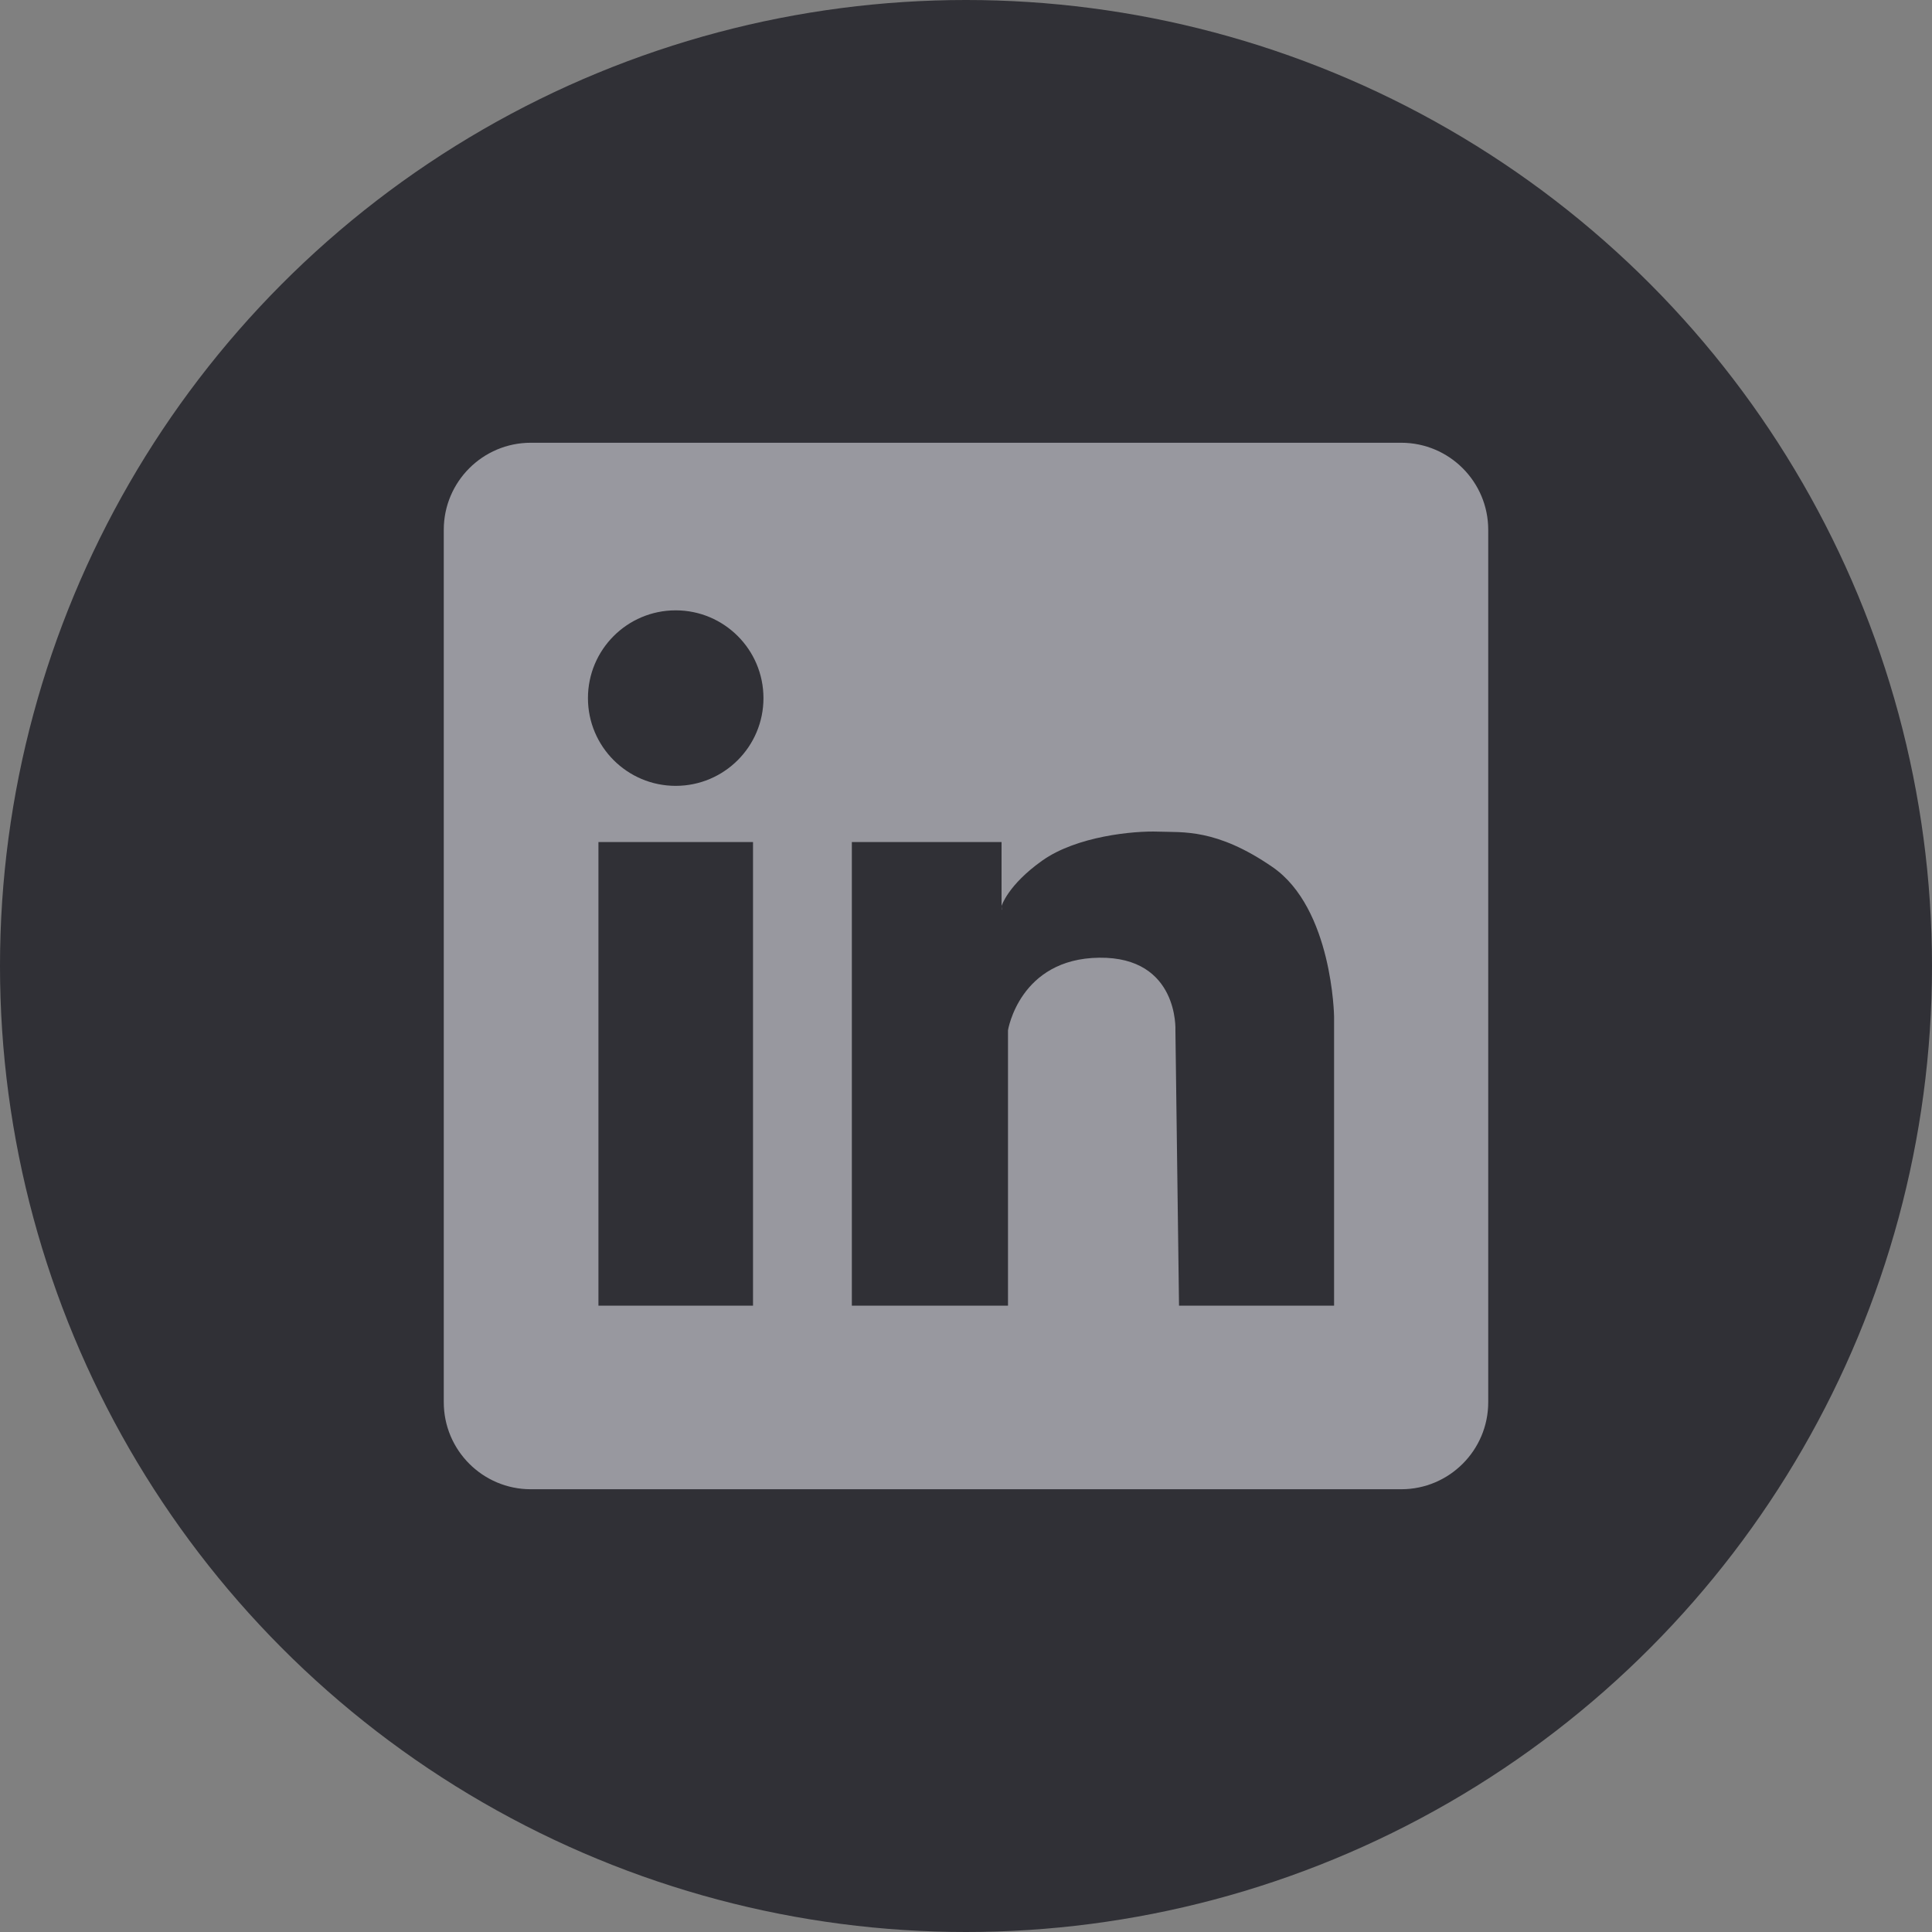 <?xml version="1.0" encoding="UTF-8" standalone="no"?>
<svg
   t="1716431603574"
   class="icon"
   viewBox="0 0 245.76 245.76"
   version="1.1"
   p-id="10303"
   width="48"
   height="48"
   id="svg4"
   sodipodi:docname="社交媒体icon合集.svg"
   inkscape:version="1.2.2 (732a01da63, 2022-12-09)"
   xml:space="preserve"
   xmlns:inkscape="http://www.inkscape.org/namespaces/inkscape"
   xmlns:sodipodi="http://sodipodi.sourceforge.net/DTD/sodipodi-0.dtd"
   xmlns="http://www.w3.org/2000/svg"
   xmlns:svg="http://www.w3.org/2000/svg"><rect x="0" y="0" width="245.76" height="245.76" fill="#808080" stroke="none"/><defs
     id="defs8" /><sodipodi:namedview
     id="namedview6"
     pagecolor="#ffffff"
     bordercolor="#000000"
     borderopacity="0.25"
     inkscape:showpageshadow="2"
     inkscape:pageopacity="0.0"
     inkscape:pagecheckerboard="0"
     inkscape:deskcolor="#d1d1d1"
     showgrid="false"
     inkscape:zoom="2.9945972"
     inkscape:cx="336.27227"
     inkscape:cy="5.0090209"
     inkscape:window-width="1920"
     inkscape:window-height="1027"
     inkscape:window-x="1912"
     inkscape:window-y="-8"
     inkscape:window-maximized="1"
     inkscape:current-layer="g2775" /><g
     inkscape:groupmode="layer"
     id="layer1"
     inkscape:label="Layer 1"
     transform="translate(-3069.119)"><circle
       style="fill:#303036;fill-opacity:1;stroke:none;stroke-width:19.351;stroke-linecap:round;stroke-linejoin:round"
       id="path540"
       cx="122.88"
       cy="122.88"
       r="122.88" /><path
       d="m 171.424,127.813 q 3.861,3.003 5.433,7.221 1.573,4.218 1.287,8.794 -0.286,4.576 -2.002,9.151 -1.716,4.576 -4.433,8.293 -4.862,6.72 -11.01,11.439 -6.148,4.719 -12.726,7.864 -6.577,3.146 -13.226,4.933 -6.649,1.787 -12.511,2.645 -5.862,0.858 -10.509,1.072 -4.647,0.214 -7.221,0.214 -2.574,0 -6.863,-0.357 -4.29,-0.357 -9.509,-1.43 -5.219,-1.072 -10.938,-3.003 -5.719,-1.93 -11.153,-5.076 -5.433,-3.146 -10.366,-7.721 -4.933,-4.576 -8.365,-11.01 -2.288,-4.147 -3.074,-8.865 -0.786,-4.719 -0.786,-12.011 0,-3.146 1.072,-7.149 1.072,-4.004 3.789,-8.865 2.717,-4.862 7.435,-10.581 4.719,-5.719 12.011,-12.583 7.149,-6.72 14.799,-11.939 7.65,-5.219 16.372,-8.079 4.004,-1.43 8.865,-1.573 4.862,-0.143 8.007,1.573 1.43,1.573 2.717,3.217 1.287,1.644 1.716,4.075 0.429,2.002 0.071,3.861 -0.357,1.859 -0.786,3.718 -0.429,1.859 -0.715,3.575 -0.286,1.716 0.286,3.146 2.431,0.286 4.719,-0.214 2.288,-0.5 4.433,-1.287 2.145,-0.786 4.361,-1.644 2.216,-0.858 4.647,-1.287 3.861,-0.715 7.65,-0.643 3.789,0.071 6.863,1.072 3.074,1.001 5.076,3.074 2.002,2.073 2.431,5.362 0.286,2.002 -0.286,3.718 -0.572,1.716 -1.215,3.217 -0.643,1.501 -1.001,3.074 -0.357,1.573 0.214,3.289 0.429,1.001 2.073,1.859 1.644,0.858 3.789,1.716 2.145,0.858 4.504,1.859 2.359,1.001 4.075,2.288 z m -36.032,44.469 q 3.718,-2.288 7.507,-6.291 3.789,-4.004 6.148,-8.937 2.359,-4.933 2.645,-10.581 0.286,-5.648 -2.86,-11.367 -2.717,-4.719 -6.649,-8.007 -3.932,-3.289 -8.794,-5.219 -4.862,-1.93 -10.366,-2.788 -5.505,-0.858 -11.224,-0.858 -11.01,0 -19.518,2.288 -8.508,2.288 -14.728,6.005 -6.22,3.718 -10.081,8.436 -3.861,4.719 -5.433,9.58 -1.573,4.719 -0.929,9.366 0.643,4.647 2.931,8.794 2.288,4.147 5.934,7.435 3.646,3.289 8.079,5.29 8.15,3.575 16.658,4.504 8.508,0.929 16.229,0.071 7.721,-0.858 14.084,-3.003 6.363,-2.145 10.366,-4.719 z m -18.731,-45.184 q 2.86,1.144 5.433,2.574 2.574,1.43 4.576,3.861 1.43,1.716 2.502,4.29 1.072,2.574 1.501,5.505 0.429,2.931 0.214,5.934 -0.214,3.003 -1.358,5.433 -1.144,2.574 -2.788,5.219 -1.644,2.645 -4.004,4.933 -2.359,2.288 -5.648,4.075 -3.289,1.787 -8.007,2.645 -8.579,1.573 -16.443,-1.573 -7.864,-3.146 -12.297,-10.438 -1.716,-5.576 -1.859,-9.866 -0.143,-4.29 2.288,-9.294 1.859,-3.861 5.648,-7.221 3.789,-3.36 8.722,-5.433 4.933,-2.073 10.509,-2.431 5.576,-0.357 11.01,1.787 z m -22.735,35.175 q 5.29,0.429 8.079,-2.574 2.788,-3.003 3.003,-6.72 0.214,-3.718 -2.145,-6.649 -2.359,-2.931 -7.364,-2.359 -3.861,0.429 -6.005,3.289 -2.145,2.86 -2.431,6.077 -0.286,3.217 1.358,5.934 1.644,2.717 5.505,3.003 z M 152.407,56.32 q 10.438,0 19.518,2.788 9.08,2.788 15.871,8.079 6.792,5.29 10.652,12.869 3.861,7.578 3.861,17.158 0,4.719 -2.288,7.078 -2.288,2.359 -4.933,2.431 -2.645,0.071 -4.933,-2.002 -2.288,-2.073 -2.288,-6.363 0,-5.719 -3.146,-10.867 -3.146,-5.147 -8.293,-9.008 -5.147,-3.861 -11.796,-6.077 -6.649,-2.216 -13.512,-2.216 -4.433,0 -6.577,-2.145 -2.145,-2.145 -2.002,-4.79 0.143,-2.645 2.645,-4.79 Q 147.688,56.32 152.407,56.32 Z m 0,22.878 q 13.298,0 20.161,6.792 6.863,6.792 6.863,20.518 0,4.29 -1.43,6.077 -1.43,1.787 -3.146,1.573 -1.716,-0.214 -3.146,-2.073 -1.43,-1.859 -1.43,-5.005 0,-8.436 -4.862,-13.441 -4.862,-5.005 -13.012,-5.005 -2.717,0 -4.004,-1.501 -1.287,-1.501 -1.287,-3.217 0,-1.716 1.358,-3.217 1.358,-1.501 3.932,-1.501 z"
       p-id="10304"
       id="path2"
       style="fill:#98989f;fill-opacity:1;stroke-width:1" /></g><g
     inkscape:groupmode="layer"
     id="g1536"
     inkscape:label="Layer 1 复制"
     transform="translate(-2813.359)"><circle
       style="fill:#56565c;fill-opacity:1;stroke:none;stroke-width:19.351;stroke-linecap:round;stroke-linejoin:round"
       id="circle1532"
       cx="122.88"
       cy="122.88"
       r="122.88" /><path
       d="m 171.424,127.813 q 3.861,3.003 5.433,7.221 1.573,4.218 1.287,8.794 -0.286,4.576 -2.002,9.151 -1.716,4.576 -4.433,8.293 -4.862,6.72 -11.01,11.439 -6.148,4.719 -12.726,7.864 -6.577,3.146 -13.226,4.933 -6.649,1.787 -12.511,2.645 -5.862,0.858 -10.509,1.072 -4.647,0.214 -7.221,0.214 -2.574,0 -6.863,-0.357 -4.29,-0.357 -9.509,-1.43 -5.219,-1.072 -10.938,-3.003 -5.719,-1.93 -11.153,-5.076 -5.433,-3.146 -10.366,-7.721 -4.933,-4.576 -8.365,-11.01 -2.288,-4.147 -3.074,-8.865 -0.786,-4.719 -0.786,-12.011 0,-3.146 1.072,-7.149 1.072,-4.004 3.789,-8.865 2.717,-4.862 7.435,-10.581 4.719,-5.719 12.011,-12.583 7.149,-6.72 14.799,-11.939 7.65,-5.219 16.372,-8.079 4.004,-1.43 8.865,-1.573 4.862,-0.143 8.007,1.573 1.43,1.573 2.717,3.217 1.287,1.644 1.716,4.075 0.429,2.002 0.071,3.861 -0.357,1.859 -0.786,3.718 -0.429,1.859 -0.715,3.575 -0.286,1.716 0.286,3.146 2.431,0.286 4.719,-0.214 2.288,-0.5 4.433,-1.287 2.145,-0.786 4.361,-1.644 2.216,-0.858 4.647,-1.287 3.861,-0.715 7.65,-0.643 3.789,0.071 6.863,1.072 3.074,1.001 5.076,3.074 2.002,2.073 2.431,5.362 0.286,2.002 -0.286,3.718 -0.572,1.716 -1.215,3.217 -0.643,1.501 -1.001,3.074 -0.357,1.573 0.214,3.289 0.429,1.001 2.073,1.859 1.644,0.858 3.789,1.716 2.145,0.858 4.504,1.859 2.359,1.001 4.075,2.288 z m -36.032,44.469 q 3.718,-2.288 7.507,-6.291 3.789,-4.004 6.148,-8.937 2.359,-4.933 2.645,-10.581 0.286,-5.648 -2.86,-11.367 -2.717,-4.719 -6.649,-8.007 -3.932,-3.289 -8.794,-5.219 -4.862,-1.93 -10.366,-2.788 -5.505,-0.858 -11.224,-0.858 -11.01,0 -19.518,2.288 -8.508,2.288 -14.728,6.005 -6.22,3.718 -10.081,8.436 -3.861,4.719 -5.433,9.58 -1.573,4.719 -0.929,9.366 0.643,4.647 2.931,8.794 2.288,4.147 5.934,7.435 3.646,3.289 8.079,5.29 8.15,3.575 16.658,4.504 8.508,0.929 16.229,0.071 7.721,-0.858 14.084,-3.003 6.363,-2.145 10.366,-4.719 z m -18.731,-45.184 q 2.86,1.144 5.433,2.574 2.574,1.43 4.576,3.861 1.43,1.716 2.502,4.29 1.072,2.574 1.501,5.505 0.429,2.931 0.214,5.934 -0.214,3.003 -1.358,5.433 -1.144,2.574 -2.788,5.219 -1.644,2.645 -4.004,4.933 -2.359,2.288 -5.648,4.075 -3.289,1.787 -8.007,2.645 -8.579,1.573 -16.443,-1.573 -7.864,-3.146 -12.297,-10.438 -1.716,-5.576 -1.859,-9.866 -0.143,-4.29 2.288,-9.294 1.859,-3.861 5.648,-7.221 3.789,-3.36 8.722,-5.433 4.933,-2.073 10.509,-2.431 5.576,-0.357 11.01,1.787 z m -22.735,35.175 q 5.29,0.429 8.079,-2.574 2.788,-3.003 3.003,-6.72 0.214,-3.718 -2.145,-6.649 -2.359,-2.931 -7.364,-2.359 -3.861,0.429 -6.005,3.289 -2.145,2.86 -2.431,6.077 -0.286,3.217 1.358,5.934 1.644,2.717 5.505,3.003 z M 152.407,56.32 q 10.438,0 19.518,2.788 9.08,2.788 15.871,8.079 6.792,5.29 10.652,12.869 3.861,7.578 3.861,17.158 0,4.719 -2.288,7.078 -2.288,2.359 -4.933,2.431 -2.645,0.071 -4.933,-2.002 -2.288,-2.073 -2.288,-6.363 0,-5.719 -3.146,-10.867 -3.146,-5.147 -8.293,-9.008 -5.147,-3.861 -11.796,-6.077 -6.649,-2.216 -13.512,-2.216 -4.433,0 -6.577,-2.145 -2.145,-2.145 -2.002,-4.79 0.143,-2.645 2.645,-4.79 Q 147.688,56.32 152.407,56.32 Z m 0,22.878 q 13.298,0 20.161,6.792 6.863,6.792 6.863,20.518 0,4.29 -1.43,6.077 -1.43,1.787 -3.146,1.573 -1.716,-0.214 -3.146,-2.073 -1.43,-1.859 -1.43,-5.005 0,-8.436 -4.862,-13.441 -4.862,-5.005 -13.012,-5.005 -2.717,0 -4.004,-1.501 -1.287,-1.501 -1.287,-3.217 0,-1.716 1.358,-3.217 1.358,-1.501 3.932,-1.501 z"
       p-id="10304"
       id="path1534"
       style="fill:#ffffff;fill-opacity:1;stroke-width:1" /></g><g
     inkscape:groupmode="layer"
     id="g1530"
     inkscape:label="Layer 2"
     transform="translate(-2557.599)"><circle
       style="fill:#303036;fill-opacity:1;stroke:none;stroke-width:19.351;stroke-linecap:round;stroke-linejoin:round"
       id="circle1526"
       cx="122.88"
       cy="122.88"
       r="122.88" /><g
       id="g1556"
       transform="matrix(0.17,0,0,0.17,36.062,36.065)"
       style="fill:#98989f;fill-opacity:1;stroke-width:5.898"><path
         d="m 371.227,119.452 c -187.547,0 -341.168,127.836 -341.168,290.157 0,93.698 51.116,170.614 136.491,230.205 l -34.123,102.654 119.257,-59.832 c 42.687,8.474 76.916,17.144 119.498,17.144 10.702,0 21.329,-0.527 31.85,-1.37 C 396.378,675.577 392.51,651.705 392.51,626.929 c 0,-148.969 128.002,-269.927 290.066,-269.927 11.048,0 21.991,0.813 32.858,2.017 C 685.918,221.58 538.981,119.452 371.227,119.452 Z M 260.399,349.793 c -25.558,0 -51.372,-17.129 -51.372,-42.702 0,-25.679 25.814,-42.567 51.372,-42.567 25.558,0 42.597,16.903 42.597,42.567 -0.015,25.573 -17.039,42.702 -42.597,42.702 z m 238.769,0 c -25.573,0 -51.237,-17.129 -51.237,-42.702 0,-25.679 25.664,-42.567 51.237,-42.567 25.694,0 42.702,16.903 42.702,42.567 0,25.573 -17.024,42.702 -42.702,42.702 z"
         p-id="11360"
         id="path1544"
         style="fill:#98989f;fill-opacity:1;stroke-width:5.898" /><path
         d="m 993.971,622.85 c 0,-136.311 -136.491,-247.484 -289.78,-247.484 -162.32,0 -290.172,111.174 -290.172,247.484 0,136.612 127.851,247.56 290.172,247.56 33.972,0 68.215,-8.55 102.353,-17.114 l 93.593,51.237 -25.664,-85.269 C 942.945,767.921 993.971,699.796 993.971,622.85 Z M 610.101,580.223 c -16.994,0 -34.138,-16.873 -34.138,-34.108 0,-17.024 17.144,-34.153 34.138,-34.153 25.814,0 42.702,17.129 42.702,34.153 0,17.235 -16.888,34.108 -42.702,34.108 z m 187.668,0 c -16.873,0 -33.897,-16.873 -33.897,-34.108 0,-17.024 17.024,-34.153 33.897,-34.153 25.558,0 42.702,17.129 42.702,34.153 0,17.235 -17.144,34.108 -42.702,34.108 z"
         p-id="11361"
         id="path1546"
         style="fill:#98989f;fill-opacity:1;stroke-width:5.898" /></g></g><g
     inkscape:groupmode="layer"
     id="g1477"
     inkscape:label="Layer 2 复制"
     transform="translate(-2301.839)"><circle
       style="fill:#56565c;fill-opacity:1;stroke:none;stroke-width:19.351;stroke-linecap:round;stroke-linejoin:round"
       id="circle1473"
       cx="122.88"
       cy="122.88"
       r="122.88" /><g
       id="g1976"
       transform="matrix(0.17,0,0,0.17,36.062,36.065)"
       style="fill:#ffffff;fill-opacity:1;stroke-width:5.898"><path
         d="m 371.227,119.452 c -187.547,0 -341.168,127.836 -341.168,290.157 0,93.698 51.116,170.614 136.491,230.205 l -34.123,102.654 119.257,-59.832 c 42.687,8.474 76.916,17.144 119.498,17.144 10.702,0 21.329,-0.527 31.85,-1.37 C 396.378,675.577 392.51,651.705 392.51,626.929 c 0,-148.969 128.002,-269.927 290.066,-269.927 11.048,0 21.991,0.813 32.858,2.017 C 685.918,221.58 538.981,119.452 371.227,119.452 Z M 260.399,349.793 c -25.558,0 -51.372,-17.129 -51.372,-42.702 0,-25.679 25.814,-42.567 51.372,-42.567 25.558,0 42.597,16.903 42.597,42.567 -0.015,25.573 -17.039,42.702 -42.597,42.702 z m 238.769,0 c -25.573,0 -51.237,-17.129 -51.237,-42.702 0,-25.679 25.664,-42.567 51.237,-42.567 25.694,0 42.702,16.903 42.702,42.567 0,25.573 -17.024,42.702 -42.702,42.702 z"
         p-id="11360"
         id="path1972"
         style="fill:#ffffff;fill-opacity:1;stroke-width:5.898" /><path
         d="m 993.971,622.85 c 0,-136.311 -136.491,-247.484 -289.78,-247.484 -162.32,0 -290.172,111.174 -290.172,247.484 0,136.612 127.851,247.56 290.172,247.56 33.972,0 68.215,-8.55 102.353,-17.114 l 93.593,51.237 -25.664,-85.269 C 942.945,767.921 993.971,699.796 993.971,622.85 Z M 610.101,580.223 c -16.994,0 -34.138,-16.873 -34.138,-34.108 0,-17.024 17.144,-34.153 34.138,-34.153 25.814,0 42.702,17.129 42.702,34.153 0,17.235 -16.888,34.108 -42.702,34.108 z m 187.668,0 c -16.873,0 -33.897,-16.873 -33.897,-34.108 0,-17.024 17.024,-34.153 33.897,-34.153 25.558,0 42.702,17.129 42.702,34.153 0,17.235 -17.144,34.108 -42.702,34.108 z"
         p-id="11361"
         id="path1974"
         style="fill:#ffffff;fill-opacity:1;stroke-width:5.898" /></g></g><g
     inkscape:groupmode="layer"
     id="g2419"
     inkscape:label="Layer 3"
     transform="translate(-2046.079)"><circle
       style="fill:#303036;fill-opacity:1;stroke:none;stroke-width:19.351;stroke-linecap:round;stroke-linejoin:round"
       id="circle2411"
       cx="122.88"
       cy="122.88"
       r="122.88" /><path
       d="m 186.698,109.665 c -12.6,0 -24.855,-4.095 -34.935,-11.67 V 150.84 c 0,26.985 -20.79,48.84 -46.44,48.84 -25.65,0 -46.44,-21.855 -46.44,-48.84 0,-26.985 20.79,-48.84 46.44,-48.84 2.565,0 5.055,0.225 7.485,0.645 v 27.99 c -2.325,-0.915 -4.8,-1.38 -7.29,-1.38 -11.445,0 -20.73,9.75 -20.73,21.795 0,12.03 9.285,21.795 20.73,21.795 11.43,0 20.715,-9.765 20.715,-21.795 V 46.08 h 25.905 c 0,20.175 15.555,36.525 34.74,36.525 V 109.65 l -0.18,0.015"
       p-id="12395"
       id="path2440"
       style="fill:#98989f;fill-opacity:1;stroke-width:1" /></g><g
     inkscape:groupmode="layer"
     id="g2429"
     inkscape:label="Layer 3 复制"
     transform="translate(-1790.319)"><circle
       style="fill:#56565c;fill-opacity:1;stroke:none;stroke-width:19.351;stroke-linecap:round;stroke-linejoin:round"
       id="circle2421"
       cx="122.88"
       cy="122.88"
       r="122.88" /><path
       d="m 186.698,109.665 c -12.6,0 -24.855,-4.095 -34.935,-11.67 V 150.84 c 0,26.985 -20.79,48.84 -46.44,48.84 -25.65,0 -46.44,-21.855 -46.44,-48.84 0,-26.985 20.79,-48.84 46.44,-48.84 2.565,0 5.055,0.225 7.485,0.645 v 27.99 c -2.325,-0.915 -4.8,-1.38 -7.29,-1.38 -11.445,0 -20.73,9.75 -20.73,21.795 0,12.03 9.285,21.795 20.73,21.795 11.43,0 20.715,-9.765 20.715,-21.795 V 46.08 h 25.905 c 0,20.175 15.555,36.525 34.74,36.525 V 109.65 l -0.18,0.015"
       p-id="12395"
       id="path2431"
       style="fill:#ffffff;fill-opacity:1;stroke-width:1" /></g><g
     inkscape:groupmode="layer"
     id="g2769"
     inkscape:label="Layer 4"
     transform="translate(-1534.559)"><circle
       style="fill:#303036;fill-opacity:1;stroke:none;stroke-width:19.351;stroke-linecap:round;stroke-linejoin:round"
       id="circle2765"
       cx="122.88"
       cy="122.88"
       r="122.88" /><path
       d="m 204.81,72.133 c -6.026,2.599 -12.583,4.47 -19.338,5.199 6.971,-4.155 12.268,-10.713 14.769,-18.511 -6.439,3.84 -13.726,6.656 -21.307,8.113 -6.144,-6.558 -14.868,-10.614 -24.537,-10.614 -18.609,0 -33.575,15.084 -33.575,33.595 0,2.599 0.315,5.199 0.827,7.7 C 93.785,96.158 68.933,82.846 52.411,62.464 49.497,67.466 47.843,73.177 47.843,79.419 c 0,11.658 5.927,21.937 14.966,27.983 -5.514,-0.217 -10.713,-1.772 -15.183,-4.273 v 0.414 c 0,16.325 11.54,29.854 26.919,32.965 -2.816,0.729 -5.829,1.142 -8.842,1.142 -2.186,0 -4.254,-0.217 -6.341,-0.512 4.254,13.312 16.64,22.981 31.39,23.296 -11.54,9.039 -25.994,14.356 -41.689,14.356 -2.816,0 -5.415,-0.099 -8.113,-0.414 14.887,9.551 32.551,15.065 51.574,15.065 61.755,0 95.547,-51.161 95.547,-95.567 0,-1.457 0,-2.914 -0.099,-4.372 6.538,-4.785 12.268,-10.713 16.837,-17.369 z"
       p-id="13403"
       id="path2924"
       style="fill:#98989f;fill-opacity:1;stroke-width:1" /></g><g
     inkscape:groupmode="layer"
     id="g2775"
     inkscape:label="Layer 4 复制"
     transform="translate(-1278.799)"><circle
       style="fill:#56565c;fill-opacity:1;stroke:none;stroke-width:19.351;stroke-linecap:round;stroke-linejoin:round"
       id="circle2771"
       cx="122.88"
       cy="122.88"
       r="122.88" /><path
       d="m 204.81,72.133 c -6.026,2.599 -12.583,4.47 -19.338,5.199 6.971,-4.155 12.268,-10.713 14.769,-18.511 -6.439,3.84 -13.726,6.656 -21.307,8.113 -6.144,-6.558 -14.868,-10.614 -24.537,-10.614 -18.609,0 -33.575,15.084 -33.575,33.595 0,2.599 0.315,5.199 0.827,7.7 C 93.785,96.158 68.933,82.846 52.411,62.464 49.497,67.466 47.842,73.177 47.842,79.419 c 0,11.658 5.927,21.937 14.966,27.983 -5.514,-0.217 -10.713,-1.772 -15.183,-4.273 v 0.414 c 0,16.325 11.54,29.854 26.919,32.965 -2.816,0.729 -5.829,1.142 -8.842,1.142 -2.186,0 -4.254,-0.217 -6.341,-0.512 4.254,13.312 16.64,22.981 31.39,23.296 -11.54,9.039 -25.994,14.356 -41.689,14.356 -2.816,0 -5.415,-0.099 -8.113,-0.414 14.887,9.551 32.551,15.065 51.574,15.065 61.755,0 95.547,-51.161 95.547,-95.567 0,-1.457 0,-2.914 -0.099,-4.372 6.538,-4.785 12.268,-10.713 16.837,-17.369 z"
       p-id="13403"
       id="path2777"
       style="fill:#ffffff;fill-opacity:1;stroke-width:1" /></g><g
     inkscape:groupmode="layer"
     id="g4035"
     inkscape:label="Layer 5"
     transform="translate(-1023.039)"><circle
       style="fill:#303036;fill-opacity:1;stroke:none;stroke-width:19.351;stroke-linecap:round;stroke-linejoin:round"
       id="circle4031"
       cx="122.88"
       cy="122.88"
       r="122.88" /><path
       d="m 162.758,47.186 c -2.497,-0.367 -11.078,-1.106 -21.049,-1.106 -20.863,0 -35.167,12.737 -35.167,36.092 V 102.296 H 83.002 v 27.325 h 23.541 v 70.059 h 28.245 v -70.059 h 23.448 l 3.598,-27.325 H 134.787 V 84.85 c 0,-7.847 2.125,-13.29 13.476,-13.29 h 14.495 z"
       p-id="14554"
       id="path4043"
       style="fill:#98989f;fill-opacity:1;stroke-width:1" /></g><g
     inkscape:groupmode="layer"
     id="g4041"
     inkscape:label="Layer 5 复制"
     transform="translate(-767.28)"><circle
       style="fill:#56565c;fill-opacity:1;stroke:none;stroke-width:19.351;stroke-linecap:round;stroke-linejoin:round"
       id="circle4037"
       cx="122.88"
       cy="122.88"
       r="122.88" /><path
       d="m 162.759,47.186 c -2.497,-0.367 -11.078,-1.106 -21.049,-1.106 -20.863,0 -35.167,12.737 -35.167,36.092 V 102.296 H 83.002 v 27.325 h 23.541 v 70.059 h 28.245 v -70.059 h 23.448 l 3.598,-27.325 H 134.788 V 84.85 c 0,-7.847 2.125,-13.29 13.476,-13.29 h 14.495 z"
       p-id="14554"
       id="path4052"
       style="fill:#ffffff;fill-opacity:1;stroke-width:1" /></g><g
     inkscape:groupmode="layer"
     id="g4467"
     inkscape:label="Layer 6"
     transform="translate(-511.52)"><circle
       style="fill:#303036;fill-opacity:1;stroke:none;stroke-width:19.351;stroke-linecap:round;stroke-linejoin:round"
       id="circle4463"
       cx="122.88"
       cy="122.88"
       r="122.88" /><g
       id="g4493"
       transform="matrix(0.165,0,0,0.165,38.164,38.166)"
       style="fill:#98989f;fill-opacity:1;stroke-width:6.044"><path
         d="M 511.89,377.856 A 134.437,134.437 0 0 0 377.783,512 134.437,134.437 0 0 0 511.927,646.144 134.437,134.437 0 0 0 646.071,512 134.437,134.437 0 0 0 511.89,377.856 Z"
         p-id="16540"
         id="path4489"
         style="fill:#98989f;fill-opacity:1;stroke-width:6.044" /><path
         d="m 914.286,512 c 0,-55.552 0.475,-110.592 -2.633,-166.034 -3.145,-64.439 -17.81,-121.6 -64.914,-168.704 C 799.561,130.085 742.473,115.456 678.071,112.347 622.482,109.239 567.442,109.751 512,109.751 c -55.552,0 -110.592,-0.512 -166.034,2.597 -64.439,3.145 -121.6,17.81 -168.704,64.914 -47.177,47.177 -61.806,104.265 -64.914,168.667 -3.109,55.589 -2.597,110.629 -2.597,166.071 0,55.442 -0.512,110.592 2.597,166.034 3.145,64.439 17.81,121.6 64.914,168.704 47.177,47.177 104.265,61.806 168.667,64.914 55.589,3.109 110.629,2.597 166.071,2.597 55.552,0 110.592,0.512 166.034,-2.597 64.439,-3.145 121.6,-17.81 168.704,-64.914 C 893.915,799.561 908.544,742.473 911.653,678.071 914.871,622.592 914.249,567.552 914.249,512 Z M 511.89,718.409 A 206.117,206.117 0 0 1 305.481,512 206.117,206.117 0 0 1 511.89,305.591 206.117,206.117 0 0 1 718.299,512 206.117,206.117 0 0 1 511.89,718.409 Z M 726.747,345.344 c -26.661,0 -48.201,-21.541 -48.201,-48.201 0,-26.697 21.577,-48.201 48.238,-48.201 26.661,0 48.201,21.541 48.201,48.201 A 48.128,48.128 0 0 1 726.747,345.344 Z"
         p-id="16541"
         id="path4491"
         style="fill:#98989f;fill-opacity:1;stroke-width:6.044" /></g></g><g
     inkscape:groupmode="layer"
     id="g4473"
     inkscape:label="Layer 6 复制"
     transform="translate(-255.76)"><circle
       style="fill:#56565c;fill-opacity:1;stroke:none;stroke-width:19.351;stroke-linecap:round;stroke-linejoin:round"
       id="circle4469"
       cx="122.88"
       cy="122.88"
       r="122.88" /><g
       id="g4487"
       transform="matrix(0.165,0,0,0.165,38.164,38.166)"
       style="fill:#ffffff;fill-opacity:1;stroke-width:6.044"><path
         d="M 511.89,377.856 A 134.437,134.437 0 0 0 377.783,512 134.437,134.437 0 0 0 511.927,646.144 134.437,134.437 0 0 0 646.071,512 134.437,134.437 0 0 0 511.89,377.856 Z"
         p-id="16540"
         id="path4475"
         style="fill:#ffffff;fill-opacity:1;stroke-width:6.044" /><path
         d="m 914.286,512 c 0,-55.552 0.475,-110.592 -2.633,-166.034 -3.145,-64.439 -17.81,-121.6 -64.914,-168.704 C 799.561,130.085 742.473,115.456 678.071,112.347 622.482,109.239 567.442,109.751 512,109.751 c -55.552,0 -110.592,-0.512 -166.034,2.597 -64.439,3.145 -121.6,17.81 -168.704,64.914 -47.177,47.177 -61.806,104.265 -64.914,168.667 -3.109,55.589 -2.597,110.629 -2.597,166.071 0,55.442 -0.512,110.592 2.597,166.034 3.145,64.439 17.81,121.6 64.914,168.704 47.177,47.177 104.265,61.806 168.667,64.914 55.589,3.109 110.629,2.597 166.071,2.597 55.552,0 110.592,0.512 166.034,-2.597 64.439,-3.145 121.6,-17.81 168.704,-64.914 C 893.915,799.561 908.544,742.473 911.653,678.071 914.871,622.592 914.249,567.552 914.249,512 Z M 511.89,718.409 A 206.117,206.117 0 0 1 305.481,512 206.117,206.117 0 0 1 511.89,305.591 206.117,206.117 0 0 1 718.299,512 206.117,206.117 0 0 1 511.89,718.409 Z M 726.747,345.344 c -26.661,0 -48.201,-21.541 -48.201,-48.201 0,-26.697 21.577,-48.201 48.238,-48.201 26.661,0 48.201,21.541 48.201,48.201 A 48.128,48.128 0 0 1 726.747,345.344 Z"
         p-id="16541"
         id="path4477"
         style="fill:#ffffff;fill-opacity:1;stroke-width:6.044" /></g></g><g
     inkscape:groupmode="layer"
     id="g4916"
     inkscape:label="Layer 7"
     transform="translate(-2.5234375e-4)"><circle
       style="fill:#303036;fill-opacity:1;stroke:none;stroke-width:19.351;stroke-linecap:round;stroke-linejoin:round"
       id="circle4908"
       cx="122.88"
       cy="122.88"
       r="122.88" /><g
       id="g4946"
       transform="matrix(0.13,0,0,0.13,56.32,56.32)"
       style="fill:#98989f;fill-opacity:1;stroke-width:7.692"><path
         d="m 547.003,456.876 -0.213,-3.577 v 3.577 z"
         fill=""
         p-id="15550"
         id="path4942"
         style="fill:#98989f;fill-opacity:1;stroke-width:7.692" /><path
         d="M 937.833,0 H 86.167 C 39.155,0 1.001,38.155 1.001,85.167 V 938.833 C 1.001,985.845 39.155,1024 86.167,1024 H 937.833 c 47.012,0 85.167,-38.155 85.167,-85.167 V 85.167 C 1022.999,38.155 984.845,0 937.833,0 Z M 303.555,844.384 H 152.342 V 390.702 h 151.256 l 1e-5,453.682 z M 227.927,335.727 c -47.395,0 -85.848,-38.453 -85.848,-85.848 0,-47.438 38.453,-85.89 85.848,-85.89 47.438,0 85.89,38.453 85.89,85.89 0,47.395 -38.453,85.848 -85.89,85.848 z M 872.169,844.384 H 720.445 L 716.911,574.874 c 0,0 3.534,-71.881 -74.521,-70.986 -78.055,0.894 -89.297,70.986 -89.297,70.986 V 844.384 H 400.304 V 485.236 456.833 390.702 h 146.486 v 62.597 c 0,0 6.004,-20.397 39.73,-44.372 33.683,-23.974 89.595,-29.297 113.57,-28.403 23.974,0.894 56.764,-3.279 111.781,34.62 58.807,40.454 60.298,146.359 60.298,146.359 z"
         fill=""
         p-id="15551"
         id="path4944"
         style="fill:#98989f;fill-opacity:1;stroke-width:7.692" /></g></g><g
     inkscape:groupmode="layer"
     id="g4926"
     inkscape:label="Layer 7 复制"
     transform="translate(255.76)"><circle
       style="fill:#56565c;fill-opacity:1;stroke:none;stroke-width:19.351;stroke-linecap:round;stroke-linejoin:round"
       id="circle4918"
       cx="122.88"
       cy="122.88"
       r="122.88" /><g
       id="g4940"
       transform="matrix(0.13,0,0,0.13,56.32,56.32)"
       style="fill:#ffffff;fill-opacity:1;stroke-width:7.692"><path
         d="m 547.003,456.876 -0.213,-3.577 v 3.577 z"
         fill=""
         p-id="15550"
         id="path4928"
         style="fill:#ffffff;fill-opacity:1;stroke-width:7.692" /><path
         d="M 937.833,0 H 86.167 C 39.155,0 1.001,38.155 1.001,85.167 V 938.833 C 1.001,985.845 39.155,1024 86.167,1024 H 937.833 c 47.012,0 85.167,-38.155 85.167,-85.167 V 85.167 C 1022.999,38.155 984.845,0 937.833,0 Z M 303.555,844.384 H 152.342 V 390.702 h 151.256 l 1e-5,453.682 z M 227.927,335.727 c -47.395,0 -85.848,-38.453 -85.848,-85.848 0,-47.438 38.453,-85.89 85.848,-85.89 47.438,0 85.89,38.453 85.89,85.89 0,47.395 -38.453,85.848 -85.89,85.848 z M 872.169,844.384 H 720.445 L 716.911,574.874 c 0,0 3.534,-71.881 -74.521,-70.986 -78.055,0.894 -89.297,70.986 -89.297,70.986 V 844.384 H 400.304 V 485.236 456.833 390.702 h 146.486 v 62.597 c 0,0 6.004,-20.397 39.73,-44.372 33.683,-23.974 89.595,-29.297 113.57,-28.403 23.974,0.894 56.764,-3.279 111.781,34.62 58.807,40.454 60.298,146.359 60.298,146.359 z"
         fill=""
         p-id="15551"
         id="path4930"
         style="fill:#ffffff;fill-opacity:1;stroke-width:7.692" /></g></g></svg>
